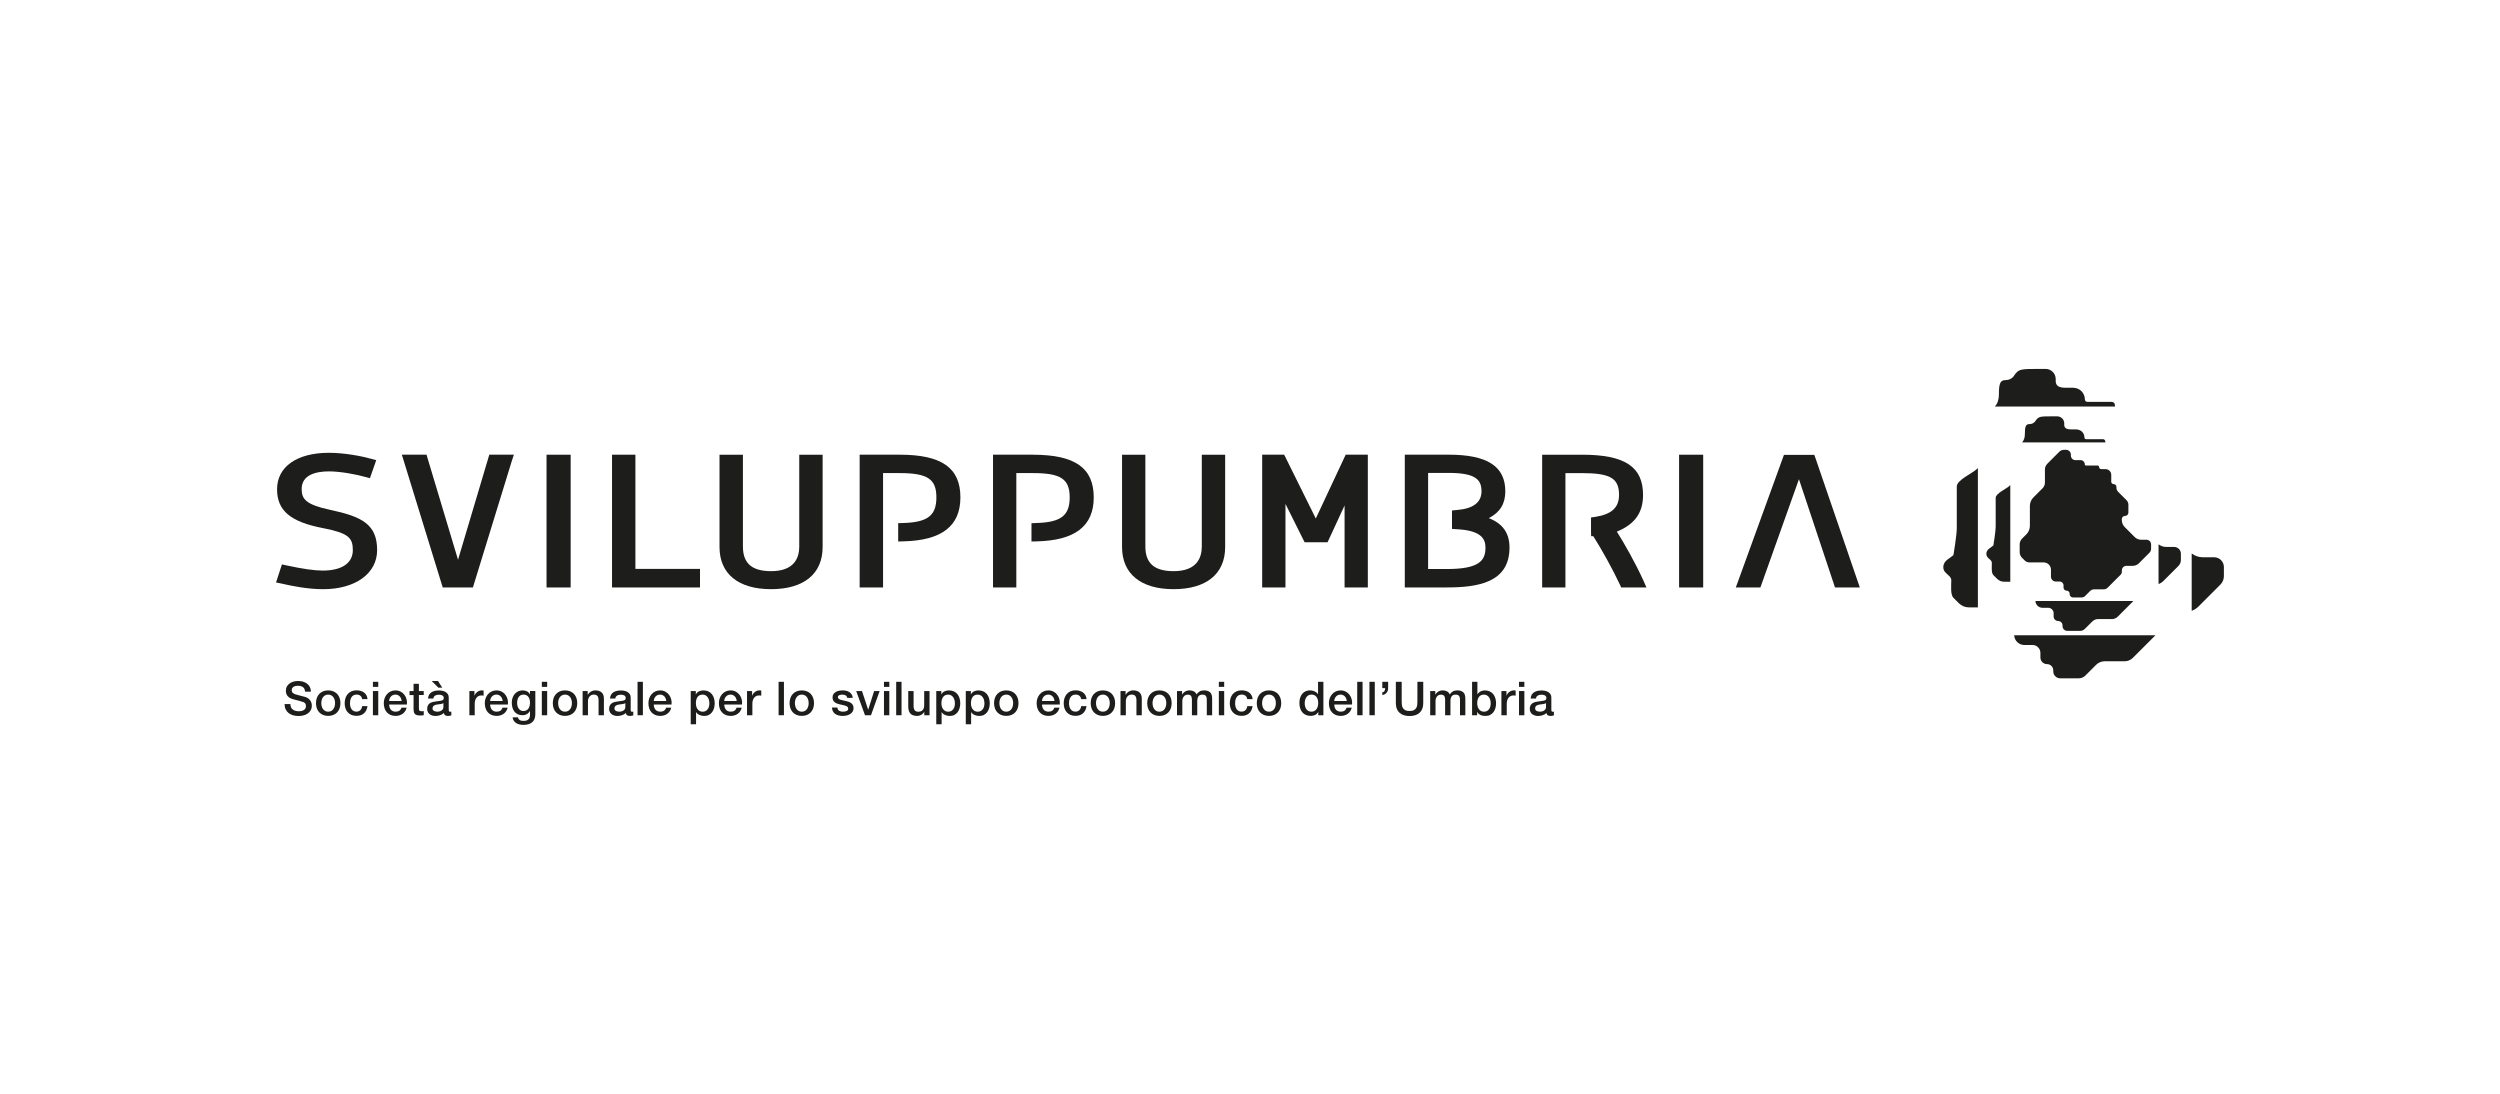 <?xml version="1.0" encoding="UTF-8"?> <svg xmlns="http://www.w3.org/2000/svg" id="Livello_1" data-name="Livello 1" viewBox="0 0 160 70"><defs><style> .cls-1 { fill: none; } .cls-2 { fill: #1d1d1b; } </style></defs><rect class="cls-1" width="160" height="70"></rect><g><path class="cls-2" d="m21.129,32.629c-1.551-.329-1.823-.691-1.823-1.33,0-.935.957-1.131,1.759-1.131.737,0,1.8.208,2.291.351l.32.085.403-1.154-.307-.083c-.636-.178-1.73-.388-2.724-.388-2.045,0-3.316.894-3.316,2.332,0,1.37.857,2.092,2.957,2.492,1.618.313,1.892.625,1.892,1.402,0,.833-.702,1.312-1.928,1.312-.529,0-1.3-.109-2.294-.327l-.316-.068-.377,1.156.328.066c.679.157,1.696.364,2.688.364,2.066,0,3.454-1.005,3.454-2.502,0-1.65-.971-2.145-3.01-2.576"></path><polygon class="cls-2" points="29.314 35.824 27.362 29.319 27.3 29.1 25.718 29.1 28.27 37.387 28.336 37.598 30.266 37.598 32.768 29.462 32.889 29.1 31.315 29.1 29.314 35.824"></polygon><polygon class="cls-2" points="40.666 29.1 39.17 29.1 39.17 37.598 44.8 37.598 44.8 36.409 40.666 36.409 40.666 29.1"></polygon><path class="cls-2" d="m51.153,34.975c0,.721-.312,1.579-1.803,1.579-1.23,0-1.803-.501-1.803-1.579v-5.874h-1.498v5.91c0,1.713,1.202,2.696,3.3,2.696s3.299-.982,3.299-2.696v-5.91h-1.496v5.874h.001Z"></path><path class="cls-2" d="m76.915,34.975c0,.721-.313,1.579-1.803,1.579-1.233,0-1.809-.501-1.809-1.579v-5.874h-1.492v5.91c0,1.713,1.203,2.696,3.301,2.696s3.298-.982,3.298-2.696v-5.91h-1.495s0,5.874,0,5.874Z"></path><polygon class="cls-2" points="84.211 33.185 82.272 29.27 82.185 29.1 80.779 29.1 80.779 37.598 82.27 37.598 82.27 32.249 83.495 34.705 84.964 34.705 86.053 32.35 86.053 37.598 87.541 37.598 87.541 29.1 86.124 29.1 84.211 33.185"></polygon><path class="cls-2" d="m92.582,36.418h-1.183v-6.152h1.316c1.75,0,2.101.45,2.101,1.177,0,.715-.535,1.119-1.596,1.199l-.292.029v1.18l.31.02c1.624.079,1.832.669,1.832,1.177,0,.846-.417,1.37-2.489,1.37m2.702-3.259c.719-.366,1.057-.92,1.057-1.717,0-1.598-1.153-2.343-3.626-2.343h-2.807v8.497h2.673c1.993,0,4.028-.303,4.028-2.549,0-.923-.423-1.533-1.324-1.887"></path><path class="cls-2" d="m103.477,34.025c1.157-.478,1.678-1.209,1.678-2.35,0-1.803-1.165-2.574-3.901-2.574h-2.556v8.497h1.49v-7.319h1.037c1.834,0,2.394.326,2.394,1.396,0,.804-.47,1.238-1.521,1.405l-.273.039v.92l.009.276h.134c.533.829,1.255,2.139,1.706,3.101l.081.181h1.617l-.17-.39c-.548-1.208-1.246-2.427-1.724-3.183"></path><polygon class="cls-2" points="116.188 29.314 116.116 29.111 114.173 29.111 111.177 37.364 111.091 37.598 112.665 37.598 115.133 30.669 117.44 37.598 119.028 37.598 116.188 29.314"></polygon><rect class="cls-2" x="107.462" y="29.101" width="1.542" height="8.497"></rect><rect class="cls-2" x="34.978" y="29.101" width="1.544" height="8.497"></rect><path class="cls-2" d="m66.112,29.1h-2.559v8.497h1.492v-7.319h1.066c1.779,0,2.349.377,2.349,1.553,0,1.164-.556,1.594-2.127,1.642l-.318.012v1.172l.337-.009c2.454-.059,3.647-.98,3.647-2.815,0-1.888-1.199-2.731-3.89-2.731"></path><path class="cls-2" d="m57.58,29.1h-2.562v8.497h1.498v-7.319h1.064c1.779,0,2.349.377,2.349,1.553,0,1.164-.556,1.594-2.124,1.642l-.321.01v1.172l.341-.009c2.45-.059,3.641-.98,3.641-2.815,0-1.888-1.199-2.731-3.886-2.731"></path><path class="cls-2" d="m135.12,30.818v-.427c0-.203-.165-.367-.367-.367h-.276c-.074,0-.134-.06-.134-.134,0-.053-.043-.096-.096-.096h-.744c-.043,0-.077-.035-.077-.077,0-.149-.121-.269-.269-.269h-.333c-.159,0-.288-.129-.288-.288v-.063c0-.17-.138-.309-.309-.309h-.129c-.115,0-.226.046-.307.128l-.765.766c-.097.097-.151.229-.151.366v.837c0,.137-.054.269-.152.366l-.586.586c-.144.144-.225.339-.225.542v1.276c0,.204-.081.398-.225.542l-.274.274c-.099.099-.154.231-.154.372v.488c0,.139.055.273.154.372l.164.164c.082.082.192.128.307.128h.911c.258,0,.467.21.467.467v.446c0,.172.139.312.312.312h.25c.134,0,.242.108.242.242v.14c0,.112.09.202.202.202.105,0,.19.085.19.19v.031c0,.117.096.212.213.212h.562c.078,0,.152-.031.207-.086l.327-.327c.069-.069.162-.107.26-.107h.611c.093,0,.183-.037.249-.102l.837-.837c.047-.047.074-.111.074-.177v-.096c0-.161.13-.291.291-.291h.4c.152,0,.298-.06.405-.168l.67-.67c.068-.068.106-.16.106-.257v-.28c0-.165-.134-.297-.297-.297h-.35c-.149,0-.29-.059-.395-.164l-.645-.645c-.12-.12-.187-.281-.187-.449v-.06c0-.113.091-.204.204-.204h.001c.12,0,.216-.097.216-.216v-.502c0-.109-.044-.214-.121-.291l-.534-.534c-.07-.07-.111-.166-.111-.265v-.055c0-.094-.077-.172-.172-.172-.09,0-.162-.073-.162-.162"></path><path class="cls-2" d="m131.665,26.645h-.188c-.943,0-.985,0-1.191.267,0,0-.101.231-.416.231-.228,0-.279.18-.279.643,0,.184-.047.395-.181.529h5.34c-.008-.021-.014-.043-.014-.067,0-.077-.062-.139-.139-.139h-1.081c-.062,0-.112-.051-.112-.112,0-.216-.153-.517-.561-.517h-.313c-.231,0-.419-.061-.419-.292v-.093c0-.249-.202-.449-.449-.449"></path><path class="cls-2" d="m127.723,31.866v1.854c0,.296-.147,1.187-.147,1.187-.143.143-.45.237-.45.54s.353.34.353.583-.046.634.097.777l.238.238c.119.119.28.185.447.185h.398v-6.185l-.032.032c-.208.21-.904.493-.904.788"></path><path class="cls-2" d="m139.145,35.004h-.509c-.178,0-.349-.062-.489-.168v2.544c.112-.041.216-.105.302-.19l.974-.974c.099-.099.154-.233.154-.373v-.406c0-.238-.193-.433-.433-.433"></path><path class="cls-2" d="m132.311,40.377h.816c.113,0,.221-.045.301-.124l.476-.476c.1-.1.236-.157.378-.157h.888c.136,0,.266-.054.362-.15l1.004-1.004h-6.269c.012.24.207.432.45.432h.364c.195,0,.351.157.351.351v.204c0,.162.131.292.292.292.153,0,.277.124.277.278v.045c0,.17.138.309.309.309"></path><path class="cls-2" d="m135.353,25.922c0-.112-.09-.202-.202-.202h-1.559c-.089,0-.161-.073-.161-.161,0-.312-.221-.745-.808-.745h-.453c-.334,0-.605-.089-.605-.423v-.134c0-.358-.29-.647-.647-.647h-.272c-1.359,0-1.42,0-1.717.385,0,0-.146.334-.599.334-.328,0-.401.259-.401.926,0,.265-.068.57-.26.762h7.702c-.012-.03-.02-.062-.02-.096"></path><path class="cls-2" d="m125.234,31.138v2.674c0,.426-.213,1.711-.213,1.711-.206.206-.649.342-.649.778s.51.491.51.839-.067.914.14,1.122l.343.343c.17.172.403.267.645.267h.575v-8.918l-.046.046c-.302.302-1.305.71-1.305,1.136"></path><path class="cls-2" d="m141.707,35.665h-.733c-.257,0-.503-.089-.706-.243v3.669c.162-.06.312-.151.435-.274l1.404-1.405c.143-.143.222-.336.222-.538v-.585c0-.344-.279-.624-.623-.624"></path><path class="cls-2" d="m129.554,41.279h.525c.28,0,.507.227.507.507v.294c0,.234.189.423.423.423.22,0,.4.178.4.4v.066c0,.245.199.444.446.444h1.178c.162,0,.319-.064.434-.18l.685-.685c.144-.144.341-.226.545-.226h1.28c.196,0,.383-.077.522-.215l1.449-1.449h-9.04c.016.345.299.622.649.622"></path><path class="cls-2" d="m18.586,45.062c0,.082.014.152.041.21s.067.105.117.142c.05.037.107.063.173.081s.136.025.212.025c.082,0,.152-.009.21-.029.058-.018.105-.044.14-.074s.062-.064.078-.104.024-.078.024-.119c0-.082-.018-.143-.055-.182s-.077-.067-.121-.082c-.076-.028-.165-.054-.265-.079-.101-.025-.226-.058-.373-.098-.092-.024-.168-.055-.229-.094s-.109-.083-.145-.13c-.036-.048-.061-.099-.076-.153s-.022-.108-.022-.165c0-.108.022-.202.068-.28.045-.078.105-.144.178-.196.074-.052.158-.091.252-.115.093-.025.189-.037.284-.037.112,0,.218.015.317.043.099.029.185.073.26.13s.135.129.178.214.066.183.066.295h-.374c-.01-.138-.058-.235-.14-.292-.084-.058-.191-.085-.321-.085-.044,0-.089.005-.135.014s-.088.024-.126.045c-.038.021-.069.05-.094.085-.025.036-.038.081-.038.135,0,.076.024.136.07.178.047.043.108.076.184.098.008.002.039.01.094.025s.116.031.184.05.135.036.199.052c.066.017.112.03.139.037.07.022.131.052.183.09s.096.082.13.13c.036.05.061.101.078.158.017.056.025.112.025.168,0,.12-.024.222-.074.307-.05.085-.114.154-.193.208-.079.054-.17.093-.273.119-.102.025-.206.037-.312.037-.122,0-.237-.015-.344-.045-.108-.03-.202-.076-.282-.138-.079-.062-.144-.142-.192-.238s-.073-.212-.075-.343h.374l-.002.003Z"></path><path class="cls-2" d="m21.004,45.548c.076,0,.142-.016.198-.048.056-.032.102-.074.138-.127.036-.052.062-.111.079-.175s.025-.131.025-.199c0-.066-.008-.131-.025-.198-.017-.066-.044-.124-.079-.175s-.082-.092-.138-.124c-.056-.032-.122-.048-.198-.048s-.142.016-.198.048c-.056.032-.102.074-.138.124-.036.051-.062.109-.079.175s-.025.132-.025.198c0,.068.008.135.025.199s.043.123.079.175c.036.052.082.094.138.127.056.032.122.048.198.048m0,.269c-.124,0-.234-.021-.33-.061-.097-.041-.18-.098-.246-.169-.067-.073-.117-.158-.153-.258-.036-.1-.052-.21-.052-.329,0-.117.017-.227.052-.327.036-.1.086-.185.153-.258.067-.071.149-.129.246-.169.097-.041.207-.061.33-.061s.234.021.332.061c.097.041.18.098.246.169.067.073.117.158.153.258.035.1.052.208.052.327,0,.12-.017.23-.052.329-.036.1-.086.185-.153.258-.067.071-.149.129-.246.169-.097.041-.207.061-.332.061"></path><path class="cls-2" d="m23.177,44.745c-.014-.096-.052-.168-.115-.218-.062-.05-.142-.074-.238-.074-.044,0-.091.007-.14.022-.051.015-.096.043-.138.084-.043.041-.077.098-.105.17s-.041.168-.041.287c0,.063.007.128.022.192s.039.121.071.17c.033.051.075.09.128.121.052.031.115.046.189.046.1,0,.182-.031.248-.093s.106-.149.121-.261h.342c-.032.202-.108.356-.229.463-.121.107-.282.16-.481.16-.122,0-.229-.021-.322-.061-.093-.04-.172-.097-.235-.168-.064-.071-.112-.155-.145-.253-.033-.098-.05-.204-.05-.318,0-.116.016-.225.048-.327.032-.101.079-.19.144-.265.063-.075.144-.134.238-.177.096-.043.206-.064.334-.064.09,0,.175.012.256.035s.153.058.216.104c.062.046.114.104.154.174s.063.153.071.249h-.342v.003Z"></path><path class="cls-2" d="m23.866,44.227h.342v1.55h-.342v-1.55Zm0-.591h.342v.324h-.342v-.324Z"></path><path class="cls-2" d="m25.703,44.864c-.003-.054-.015-.106-.035-.155-.018-.05-.045-.093-.078-.13-.033-.037-.073-.067-.12-.09s-.099-.035-.158-.035c-.06,0-.114.01-.164.031s-.091.051-.126.088c-.036.037-.063.081-.084.13-.021.051-.032.104-.035.162h.798Zm-.797.225c0,.06.008.119.025.174.017.056.043.105.076.147.033.041.076.075.129.1.052.025.114.037.185.037.1,0,.181-.022.241-.064.061-.043.106-.107.136-.193h.324c-.018.084-.048.159-.093.225-.044.066-.097.121-.159.166s-.131.079-.208.102-.158.035-.241.035c-.122,0-.23-.02-.324-.06-.093-.04-.174-.096-.238-.168-.066-.073-.114-.158-.147-.258-.033-.099-.05-.21-.05-.329,0-.111.017-.214.052-.313s.085-.185.15-.26c.064-.075.143-.135.235-.178.092-.044.196-.066.312-.066.122,0,.231.025.328.076.097.051.177.119.241.203.064.084.111.181.139.289.029.108.037.221.022.337h-1.139.005Z"></path><path class="cls-2" d="m26.21,44.227h.258v-.464h.342v.464h.309v.254h-.309v.827c0,.036.001.067.005.093.003.026.01.048.021.066.012.018.028.031.05.04s.052.013.09.013c.024,0,.048,0,.071-.001.024,0,.048-.005.073-.01v.264c-.038.005-.075.008-.111.013-.036.003-.073.006-.111.006-.09,0-.162-.008-.218-.025s-.098-.043-.129-.075-.052-.074-.063-.124c-.012-.05-.017-.107-.02-.17v-.914h-.258s0-.254,0-.254Z"></path><path class="cls-2" d="m28.38,45c-.052.033-.116.054-.192.061-.076.007-.152.017-.228.031-.036.006-.071.015-.105.025-.033.012-.063.026-.09.045-.026.02-.046.044-.061.075s-.023.069-.023.113c0,.038.012.07.033.096.022.026.048.046.079.062.031.015.064.025.102.031.037.006.07.009.1.009.038,0,.078-.005.123-.015.044-.01.085-.026.124-.051s.071-.054.097-.091c.026-.037.039-.082.039-.136v-.254h0Zm-.348-1.417l.273.428h-.249l-.426-.428h.402Zm.689,1.849c0,.041.006.073.016.09.012.018.032.028.064.028h.036c.014,0,.03-.002.048-.006v.237c-.012.003-.028.008-.046.014-.018.005-.038.009-.059.014-.021.003-.04.007-.06.009s-.037.003-.051.003c-.07,0-.128-.014-.174-.041s-.076-.077-.09-.147c-.068.066-.152.114-.251.144s-.195.045-.286.045c-.07,0-.137-.009-.2-.029-.063-.018-.12-.047-.169-.084s-.088-.084-.116-.14-.044-.123-.044-.199c0-.096.017-.174.052-.234.036-.06.081-.107.138-.14.056-.033.121-.059.192-.074.07-.015.142-.026.214-.035.061-.012.121-.021.177-.025.056-.005.105-.014.149-.025.043-.012.077-.03.102-.055s.038-.062.038-.112c0-.044-.01-.079-.032-.108-.021-.028-.047-.05-.078-.064s-.066-.025-.104-.03-.074-.007-.108-.007c-.096,0-.175.02-.237.06s-.097.101-.105.185h-.342c.006-.1.03-.183.071-.249s.096-.119.16-.159c.066-.04.138-.068.22-.084.082-.016.166-.024.252-.024.076,0,.151.008.225.024s.14.041.199.078c.059.036.106.082.143.139.036.056.054.127.054.208v.797-.003Z"></path><path class="cls-2" d="m30.043,44.227h.321v.299h.006c.01-.041.03-.083.059-.123.029-.04.063-.076.105-.109.04-.033.086-.059.136-.079.05-.02.101-.03.153-.03.04,0,.067,0,.082.003s.03.003.046.006v.329c-.024-.003-.048-.007-.074-.01s-.05-.005-.074-.005c-.058,0-.112.012-.164.035-.051.023-.096.056-.134.102-.038.045-.068.1-.09.166s-.033.142-.033.228v.737h-.342v-1.55h.002Z"></path><path class="cls-2" d="m32.168,44.864c-.003-.054-.015-.106-.035-.155-.018-.05-.045-.093-.078-.13-.033-.037-.073-.067-.12-.09s-.099-.035-.158-.035c-.06,0-.114.01-.164.031s-.091.051-.126.088c-.036.037-.063.081-.084.13-.021.051-.032.104-.035.162h.798Zm-.797.225c0,.06.008.119.025.174.017.056.043.105.076.147.033.041.076.075.129.1.052.025.114.037.185.037.1,0,.181-.022.241-.064.061-.043.106-.107.136-.193h.324c-.018.084-.048.159-.093.225-.044.066-.097.121-.159.166s-.131.079-.208.102-.158.035-.241.035c-.122,0-.23-.02-.324-.06-.094-.04-.174-.096-.238-.168-.066-.073-.114-.158-.147-.258-.033-.099-.05-.21-.05-.329,0-.111.017-.214.052-.313s.085-.185.15-.26c.064-.075.143-.135.235-.178.092-.044.196-.066.312-.066.122,0,.231.025.328.076.097.051.177.119.241.203.064.084.111.181.139.289.029.108.037.221.022.337h-1.139.005Z"></path><path class="cls-2" d="m33.505,45.506c.076,0,.14-.016.193-.047.053-.031.096-.071.129-.123s.056-.109.071-.174.022-.13.022-.196-.008-.13-.024-.192-.04-.117-.074-.165c-.033-.048-.076-.086-.129-.114-.053-.028-.116-.041-.19-.041-.076,0-.139.016-.192.048-.052.032-.094.074-.126.124-.032.051-.055.109-.069.174s-.021.129-.021.193.008.127.024.188c.016.061.04.115.074.164s.075.086.127.117c.051.03.112.045.184.045m.758.189c0,.234-.066.408-.196.523-.131.115-.319.173-.565.173-.078,0-.157-.008-.235-.024-.078-.016-.151-.043-.216-.081-.064-.038-.12-.088-.164-.15s-.07-.138-.078-.228h.342c.01.048.026.086.051.117.024.03.053.053.085.07.033.017.069.028.109.033.04.005.082.007.126.007.138,0,.238-.035.303-.101.064-.068.096-.166.096-.294v-.237h-.006c-.048.086-.114.153-.197.2-.083.048-.173.071-.268.071-.123,0-.229-.022-.317-.064-.086-.043-.159-.102-.215-.177-.058-.075-.099-.161-.124-.259-.026-.098-.039-.203-.039-.314,0-.104.016-.203.048-.297.032-.093.078-.176.138-.248s.134-.127.22-.169c.086-.041.185-.063.295-.063.098,0,.188.021.269.061.082.041.145.106.189.193h.006v-.213h.342v1.469h.002Z"></path><path class="cls-2" d="m34.677,44.227h.342v1.55h-.342v-1.55Zm0-.591h.342v.324h-.342v-.324Z"></path><path class="cls-2" d="m36.161,45.548c.076,0,.142-.016.198-.048s.102-.074.138-.127c.036-.052.062-.111.079-.175s.025-.131.025-.199c0-.066-.008-.131-.025-.198-.017-.066-.044-.124-.079-.175-.036-.051-.082-.092-.138-.124s-.122-.048-.198-.048-.142.016-.198.048-.102.074-.138.124c-.036.051-.062.109-.079.175s-.025.132-.025.198c0,.068.008.135.025.199s.043.123.079.175c.036.052.082.094.138.127s.122.048.198.048m0,.269c-.124,0-.234-.021-.33-.061-.097-.041-.18-.098-.246-.169-.067-.073-.117-.158-.153-.258-.036-.1-.052-.21-.052-.329,0-.117.017-.227.052-.327.036-.1.086-.185.153-.258.067-.071.149-.129.246-.169.097-.041.207-.061.33-.061s.234.021.332.061c.097.041.18.098.246.169.067.073.117.158.153.258.035.1.052.208.052.327,0,.12-.017.23-.052.329-.036.1-.086.185-.153.258-.067.071-.149.129-.246.169-.097.041-.207.061-.332.061"></path><path class="cls-2" d="m37.288,44.227h.324v.228l.006.006c.052-.086.12-.153.204-.203.084-.048.177-.074.279-.074.17,0,.304.044.402.131s.147.22.147.396v1.064h-.342v-.974c-.003-.122-.03-.21-.078-.265s-.123-.082-.225-.082c-.058,0-.109.01-.155.031-.046.021-.085.051-.117.088s-.058.081-.075.13c-.018.051-.028.102-.028.159v.914h-.342v-1.55h.001Z"></path><path class="cls-2" d="m40.024,45c-.052.033-.116.054-.192.061-.076.007-.152.017-.228.031-.036.006-.071.015-.105.025-.033.012-.063.026-.09.045-.026.02-.046.044-.061.075s-.023.069-.023.113c0,.038.012.07.033.096.022.026.048.046.079.062.031.015.064.025.102.031.037.006.07.009.1.009.038,0,.078-.005.123-.015.044-.01.085-.026.124-.051s.071-.054.097-.091c.026-.037.039-.082.039-.136v-.254h0Zm.342.432c0,.041.006.073.016.09.012.018.032.028.064.028h.036c.014,0,.03-.002.048-.006v.237c-.012.003-.028.008-.046.014-.018.005-.038.009-.059.014-.021.003-.04.007-.06.009s-.037.003-.051.003c-.07,0-.128-.014-.174-.041s-.076-.077-.09-.147c-.068.066-.152.114-.251.144s-.195.045-.286.045c-.07,0-.137-.009-.2-.029-.063-.018-.12-.047-.169-.084s-.088-.084-.116-.14-.044-.123-.044-.199c0-.096.017-.174.052-.234.036-.06.081-.107.138-.14.056-.033.121-.059.192-.074.07-.015.142-.026.214-.035.062-.012.121-.021.177-.025.056-.005.105-.014.149-.025.043-.012.077-.03.102-.055s.037-.062.037-.112c0-.044-.01-.079-.031-.108-.021-.028-.047-.05-.078-.064s-.066-.025-.104-.03-.074-.007-.108-.007c-.096,0-.175.02-.237.06s-.097.101-.105.185h-.342c.006-.1.03-.183.071-.249s.096-.119.16-.159c.066-.04.138-.068.22-.084.082-.016.166-.024.252-.024.076,0,.151.008.225.024s.14.041.199.078c.059.036.106.082.143.139.036.056.054.127.054.208v.797-.003Z"></path><rect class="cls-2" x="40.803" y="43.636" width=".342" height="2.139"></rect><path class="cls-2" d="m42.64,44.864c-.003-.054-.015-.106-.035-.155-.018-.05-.045-.093-.078-.13-.033-.037-.073-.067-.12-.09s-.099-.035-.158-.035c-.06,0-.114.01-.164.031s-.091.051-.126.088c-.036.037-.063.081-.084.13-.021.051-.032.104-.035.162h.798Zm-.797.225c0,.06.008.119.025.174.017.056.043.105.076.147.033.041.076.075.129.1.052.025.114.037.185.037.1,0,.181-.022.241-.064.061-.043.106-.107.136-.193h.324c-.018.084-.048.159-.093.225-.044.066-.097.121-.159.166s-.131.079-.208.102-.158.035-.241.035c-.122,0-.23-.02-.324-.06-.093-.04-.174-.096-.238-.168-.066-.073-.114-.158-.147-.258-.033-.099-.05-.21-.05-.329,0-.111.017-.214.052-.313s.085-.185.15-.26c.064-.075.143-.135.235-.178.092-.044.196-.066.312-.066.122,0,.231.025.328.076.097.051.177.119.241.203.064.084.111.181.139.289.029.108.037.221.022.337h-1.139.005Z"></path><path class="cls-2" d="m45.398,45.003c0-.07-.009-.138-.026-.204-.018-.066-.045-.124-.081-.175s-.081-.092-.135-.123c-.054-.031-.115-.046-.185-.046-.144,0-.252.05-.325.15s-.109.233-.109.398c0,.078.009.151.029.218.018.067.047.124.085.173s.083.086.136.114.114.041.184.041c.078,0,.144-.016.198-.048s.098-.074.134-.124c.035-.051.06-.108.075-.174.015-.064.022-.131.022-.199m-1.193-.776h.324v.21h.006c.048-.09.115-.154.2-.193.086-.039.178-.059.279-.059.122,0,.228.022.319.064s.166.102.226.177.105.162.135.263.045.207.045.321c0,.104-.014.205-.04.303s-.068.184-.123.259-.124.135-.208.18-.183.067-.297.067c-.05,0-.1-.005-.15-.013-.05-.009-.098-.024-.144-.044s-.089-.045-.128-.076-.071-.067-.097-.109h-.006v.773h-.342v-2.122h.002Z"></path><path class="cls-2" d="m47.15,44.864c-.003-.054-.015-.106-.035-.155-.018-.05-.045-.093-.078-.13-.033-.037-.073-.067-.12-.09s-.099-.035-.158-.035c-.06,0-.114.01-.164.031s-.091.051-.126.088c-.036.037-.063.081-.084.13-.021.051-.032.104-.035.162h.798Zm-.797.225c0,.06.008.119.025.174.017.056.043.105.076.147.033.041.076.075.129.1.052.025.114.037.185.037.1,0,.181-.022.241-.064.061-.043.106-.107.136-.193h.324c-.018.084-.048.159-.093.225-.044.066-.097.121-.159.166s-.131.079-.208.102-.158.035-.241.035c-.122,0-.23-.02-.324-.06-.093-.04-.174-.096-.238-.168-.066-.073-.114-.158-.147-.258-.033-.099-.05-.21-.05-.329,0-.111.017-.214.052-.313s.085-.185.15-.26c.064-.075.143-.135.235-.178.092-.044.196-.066.312-.066.122,0,.231.025.328.076.097.051.177.119.241.203.064.084.111.181.139.289.029.108.037.221.022.337h-1.139.005Z"></path><path class="cls-2" d="m47.813,44.227h.321v.299h.006c.01-.041.03-.083.059-.123.029-.04.063-.076.105-.109.04-.033.086-.059.136-.079.05-.02.101-.03.153-.03.04,0,.067,0,.082.003.015.002.03.003.046.006v.329c-.024-.003-.048-.007-.074-.01s-.05-.005-.074-.005c-.058,0-.112.012-.164.035-.051.023-.096.056-.134.102-.038.045-.068.1-.09.166s-.033.142-.033.228v.737h-.342v-1.55h.002Z"></path><rect class="cls-2" x="49.83" y="43.636" width=".342" height="2.139"></rect><path class="cls-2" d="m51.314,45.548c.076,0,.142-.016.198-.048s.102-.074.138-.127c.036-.052.062-.111.079-.175s.025-.131.025-.199c0-.066-.008-.131-.025-.198-.017-.066-.044-.124-.079-.175-.036-.051-.082-.092-.138-.124s-.122-.048-.198-.048-.142.016-.198.048-.102.074-.138.124c-.036.051-.062.109-.079.175s-.025.132-.025.198c0,.068.008.135.025.199s.044.123.079.175c.036.052.082.094.138.127s.122.048.198.048m0,.269c-.124,0-.234-.021-.33-.061-.097-.041-.18-.098-.246-.169-.067-.073-.117-.158-.153-.258-.036-.1-.052-.21-.052-.329,0-.117.017-.227.052-.327s.086-.185.153-.258c.067-.071.149-.129.246-.169.097-.041.207-.061.33-.061s.234.021.332.061.18.098.246.169c.067.073.117.158.153.258.035.1.052.208.052.327,0,.12-.017.23-.052.329-.036.1-.086.185-.153.258-.067.071-.149.129-.246.169s-.207.061-.332.061"></path><path class="cls-2" d="m53.591,45.278c.01.1.048.17.114.21.066.04.145.06.237.06.032,0,.068-.002.109-.008.041-.005.079-.014.115-.028.036-.014.066-.035.089-.061.023-.026.033-.062.031-.106s-.018-.081-.048-.108c-.03-.028-.068-.051-.115-.067-.047-.017-.1-.032-.16-.044s-.121-.025-.183-.039c-.064-.014-.126-.031-.184-.051s-.112-.047-.159-.081-.084-.077-.113-.13c-.028-.053-.041-.119-.041-.196,0-.084.021-.154.062-.211.041-.058.093-.102.155-.138.063-.036.132-.06.21-.074.077-.014.15-.021.22-.021.079,0,.157.008.229.025s.138.045.198.083c.059.038.108.088.147.149.039.061.063.135.074.22h-.357c-.016-.082-.053-.137-.113-.165s-.127-.041-.203-.041c-.024,0-.052.002-.085.006-.033.005-.064.012-.093.022-.029.012-.054.028-.074.048s-.03.048-.03.082c0,.041.015.076.044.102.029.026.067.047.114.064s.101.032.16.044c.06.012.122.025.185.039.062.014.123.031.183.051.06.021.114.047.16.081.047.035.085.077.114.129.029.052.044.116.044.192,0,.092-.021.169-.063.234-.043.063-.097.116-.164.155-.067.04-.142.069-.223.088-.082.017-.164.026-.243.026-.098,0-.189-.012-.272-.032-.083-.022-.154-.055-.215-.101-.061-.045-.109-.101-.144-.168s-.053-.146-.055-.238h.342v-.002Z"></path><polygon class="cls-2" points="54.796 44.227 55.168 44.227 55.56 45.416 55.566 45.416 55.944 44.227 56.297 44.227 55.743 45.776 55.36 45.776 54.796 44.227"></polygon><path class="cls-2" d="m56.574,44.227h.342v1.55h-.342v-1.55Zm0-.591h.342v.324h-.342v-.324Z"></path><rect class="cls-2" x="57.356" y="43.636" width=".342" height="2.139"></rect><path class="cls-2" d="m59.489,45.776h-.336v-.215h-.006c-.041.078-.105.14-.188.188-.083.047-.167.07-.253.07-.204,0-.351-.051-.442-.151-.091-.101-.136-.253-.136-.457v-.983h.342v.95c0,.136.026.231.078.288.052.056.126.084.219.084.071,0,.131-.012.18-.033s.088-.051.117-.089c.03-.037.051-.082.064-.134.013-.052.02-.108.02-.168v-.899h.342v1.55h-.001Z"></path><path class="cls-2" d="m61.112,45.003c0-.07-.009-.138-.026-.204-.018-.066-.045-.124-.081-.175s-.081-.092-.135-.123c-.054-.031-.116-.046-.185-.046-.144,0-.252.05-.325.15s-.109.233-.109.398c0,.078.009.151.029.218.018.067.047.124.085.173s.083.086.136.114.114.041.184.041c.078,0,.144-.016.198-.048s.099-.074.134-.124c.035-.051.06-.108.075-.174.015-.064.022-.131.022-.199m-1.193-.776h.324v.21h.006c.048-.09.115-.154.2-.193.086-.039.178-.059.279-.059.122,0,.228.022.319.064s.166.102.227.177c.06.075.105.162.135.263s.045.207.045.321c0,.104-.014.205-.04.303s-.068.184-.123.259-.124.135-.208.18-.183.067-.297.067c-.05,0-.1-.005-.15-.013-.05-.009-.098-.024-.144-.044s-.089-.045-.128-.076-.071-.067-.097-.109h-.006v.773h-.342v-2.122h.001Z"></path><path class="cls-2" d="m63.002,45.003c0-.07-.009-.138-.026-.204-.018-.066-.045-.124-.081-.175s-.081-.092-.135-.123c-.054-.031-.116-.046-.185-.046-.144,0-.252.05-.325.15-.073.1-.109.233-.109.398,0,.078.009.151.029.218.018.067.047.124.085.173s.083.086.136.114.114.041.184.041c.078,0,.144-.016.198-.048s.098-.074.134-.124c.035-.051.06-.108.075-.174.015-.064.022-.131.022-.199m-1.193-.776h.324v.21h.006c.048-.09.115-.154.2-.193.086-.039.178-.059.279-.059.122,0,.228.022.319.064s.166.102.226.177.105.162.135.263c.03.1.045.207.045.321,0,.104-.014.205-.04.303s-.068.184-.123.259c-.055.075-.124.135-.208.18s-.183.067-.297.067c-.05,0-.1-.005-.15-.013-.05-.009-.098-.024-.144-.044s-.089-.045-.128-.076-.071-.067-.097-.109h-.006v.773h-.342v-2.122h.002Z"></path><path class="cls-2" d="m64.401,45.548c.076,0,.142-.016.198-.048.056-.032.102-.074.138-.127.036-.052.062-.111.079-.175s.025-.131.025-.199c0-.066-.008-.131-.025-.198-.017-.066-.044-.124-.079-.175s-.082-.092-.138-.124-.122-.048-.198-.048-.142.016-.198.048c-.056.032-.102.074-.138.124-.036.051-.062.109-.079.175s-.025.132-.025.198c0,.068.008.135.025.199s.044.123.079.175c.036.052.082.094.138.127s.122.048.198.048m0,.269c-.124,0-.234-.021-.33-.061-.097-.041-.18-.098-.246-.169-.067-.073-.117-.158-.153-.258-.036-.1-.052-.21-.052-.329,0-.117.017-.227.052-.327s.086-.185.153-.258c.067-.071.149-.129.246-.169.097-.041.207-.061.33-.061s.234.021.332.061.18.098.246.169c.067.073.117.158.153.258.035.1.052.208.052.327,0,.12-.017.23-.052.329-.036.1-.086.185-.153.258-.067.071-.149.129-.246.169s-.207.061-.332.061"></path><path class="cls-2" d="m67.486,44.864c-.003-.054-.015-.106-.035-.155-.018-.05-.045-.093-.078-.13-.033-.037-.073-.067-.12-.09-.047-.023-.099-.035-.157-.035-.06,0-.114.01-.164.031s-.091.051-.126.088c-.036.037-.063.081-.084.13-.021.051-.032.104-.035.162h.797,0Zm-.797.225c0,.06.008.119.025.174.017.056.043.105.076.147.033.041.076.075.129.1.052.025.114.037.185.037.1,0,.181-.022.241-.064.061-.043.106-.107.136-.193h.324c-.018.084-.048.159-.093.225-.044.066-.097.121-.159.166s-.131.079-.208.102-.158.035-.241.035c-.122,0-.23-.02-.324-.06s-.174-.096-.238-.168c-.066-.073-.114-.158-.147-.258-.033-.099-.05-.21-.05-.329,0-.111.017-.214.052-.313s.085-.185.15-.26c.064-.075.143-.135.235-.178.091-.044.196-.066.312-.066.122,0,.231.025.328.076.097.051.177.119.241.203.064.084.111.181.139.289.029.108.037.221.022.337h-1.139.005Z"></path><path class="cls-2" d="m69.194,44.745c-.014-.096-.052-.168-.115-.218s-.143-.074-.238-.074c-.044,0-.091.007-.14.022-.051.015-.096.043-.138.084s-.077.098-.105.17-.041.168-.041.287c0,.063.007.128.023.192.015.063.039.121.071.17.033.051.076.09.128.121s.115.046.189.046c.1,0,.182-.031.248-.093s.106-.149.121-.261h.342c-.032.202-.108.356-.229.463-.121.107-.282.16-.481.16-.122,0-.229-.021-.322-.061s-.172-.097-.235-.168c-.064-.071-.113-.155-.145-.253-.033-.098-.05-.204-.05-.318,0-.116.016-.225.048-.327.032-.101.079-.19.144-.265.063-.075.144-.134.238-.177.096-.043.206-.064.334-.064.09,0,.175.012.256.035s.153.058.216.104c.062.046.114.104.154.174s.063.153.071.249h-.342v.003Z"></path><path class="cls-2" d="m70.585,45.548c.076,0,.142-.016.198-.048.056-.032.102-.074.138-.127.036-.052.062-.111.079-.175s.025-.131.025-.199c0-.066-.008-.131-.025-.198-.017-.066-.044-.124-.079-.175s-.082-.092-.138-.124-.122-.048-.198-.048-.142.016-.198.048c-.056.032-.102.074-.138.124-.036.051-.062.109-.079.175s-.025.132-.025.198c0,.068.008.135.025.199s.044.123.079.175c.036.052.082.094.138.127s.122.048.198.048m0,.269c-.124,0-.234-.021-.33-.061-.097-.041-.18-.098-.246-.169-.067-.073-.117-.158-.153-.258-.036-.1-.052-.21-.052-.329,0-.117.017-.227.052-.327s.086-.185.153-.258c.067-.071.149-.129.246-.169.097-.041.207-.061.33-.061s.234.021.332.061.18.098.246.169c.067.073.117.158.153.258.035.1.052.208.052.327,0,.12-.017.23-.052.329-.036.1-.086.185-.153.258-.067.071-.149.129-.246.169s-.207.061-.332.061"></path><path class="cls-2" d="m71.712,44.227h.324v.228l.006.006c.052-.086.12-.153.204-.203.084-.048.177-.074.279-.074.17,0,.304.044.402.131s.147.22.147.396v1.064h-.342v-.974c-.003-.122-.03-.21-.078-.265s-.123-.082-.225-.082c-.058,0-.109.01-.155.031s-.085.051-.117.088-.058.081-.075.13c-.018.051-.028.102-.028.159v.914h-.342v-1.55h.001Z"></path><path class="cls-2" d="m74.203,45.548c.076,0,.142-.016.198-.048.056-.032.102-.074.138-.127.036-.052.062-.111.079-.175s.025-.131.025-.199c0-.066-.008-.131-.025-.198-.017-.066-.044-.124-.079-.175s-.082-.092-.138-.124-.122-.048-.198-.048-.142.016-.198.048c-.056.032-.102.074-.138.124-.036.051-.062.109-.079.175s-.025.132-.025.198c0,.068.008.135.025.199s.043.123.079.175c.036.052.082.094.138.127s.122.048.198.048m0,.269c-.124,0-.234-.021-.33-.061-.097-.041-.18-.098-.246-.169-.067-.073-.117-.158-.153-.258-.035-.1-.052-.21-.052-.329,0-.117.017-.227.052-.327.036-.1.086-.185.153-.258.067-.071.149-.129.246-.169.097-.041.207-.061.33-.061s.234.021.332.061.18.098.246.169c.067.073.117.158.153.258.035.1.052.208.052.327,0,.12-.017.23-.052.329-.036.1-.086.185-.153.258-.067.071-.149.129-.246.169s-.207.061-.332.061"></path><path class="cls-2" d="m75.329,44.227h.324v.216h.009c.026-.038.054-.073.084-.105s.063-.059.1-.081.079-.039.128-.053c.048-.013.102-.02.165-.02.093,0,.181.021.263.063.081.041.138.107.173.195.058-.081.126-.143.2-.189.076-.046.172-.069.284-.069.164,0,.291.04.382.12s.136.214.136.402v1.07h-.342v-.905c0-.062-.002-.119-.006-.169-.005-.051-.016-.094-.035-.131-.02-.037-.047-.066-.085-.085-.038-.02-.09-.03-.155-.03-.115,0-.199.036-.251.108-.052.073-.078.174-.078.306v.909h-.342v-.995c0-.108-.02-.189-.059-.244-.039-.055-.111-.082-.214-.082-.044,0-.086.009-.128.026-.041.018-.077.044-.108.078-.031.033-.056.076-.075.126s-.029.107-.029.17v.92h-.342v-1.552Z"></path><path class="cls-2" d="m78.006,44.227h.342v1.55h-.342v-1.55Zm0-.591h.342v.324h-.342v-.324Z"></path><path class="cls-2" d="m79.824,44.745c-.014-.096-.052-.168-.115-.218-.062-.05-.142-.074-.238-.074-.044,0-.091.007-.14.022-.051.015-.096.043-.138.084-.043.041-.077.098-.105.17s-.041.168-.041.287c0,.063.007.128.022.192s.039.121.071.17c.033.051.075.09.128.121.052.031.115.046.189.046.1,0,.182-.031.248-.093.064-.062.106-.149.121-.261h.342c-.032.202-.108.356-.229.463-.121.107-.281.16-.481.16-.122,0-.229-.021-.322-.061s-.172-.097-.235-.168c-.064-.071-.112-.155-.145-.253-.033-.098-.05-.204-.05-.318,0-.116.016-.225.048-.327.032-.101.079-.19.144-.265.063-.075.144-.134.238-.177.096-.043.206-.064.334-.064.09,0,.175.012.256.035s.153.058.216.104c.062.046.114.104.154.174s.063.153.071.249h-.342v.003Z"></path><path class="cls-2" d="m81.215,45.548c.076,0,.142-.016.198-.048.056-.032.102-.074.138-.127.036-.052.062-.111.079-.175s.025-.131.025-.199c0-.066-.008-.131-.025-.198-.017-.066-.044-.124-.079-.175s-.082-.092-.138-.124-.122-.048-.198-.048-.142.016-.198.048c-.056.032-.102.074-.138.124-.036.051-.062.109-.079.175s-.025.132-.025.198c0,.068.008.135.025.199s.044.123.079.175c.036.052.082.094.138.127s.122.048.198.048m0,.269c-.124,0-.234-.021-.33-.061-.097-.041-.18-.098-.246-.169-.067-.073-.117-.158-.153-.258-.036-.1-.052-.21-.052-.329,0-.117.017-.227.052-.327s.086-.185.153-.258c.067-.071.149-.129.246-.169.097-.041.207-.061.33-.061s.234.021.332.061.18.098.246.169c.067.073.117.158.153.258.035.1.052.208.052.327,0,.12-.017.23-.052.329-.036.1-.086.185-.153.258-.067.071-.149.129-.246.169s-.207.061-.332.061"></path><path class="cls-2" d="m83.502,45.018c0,.066.008.13.025.195.017.063.043.121.078.17.035.051.079.09.134.12s.117.045.192.045c.076,0,.142-.016.196-.048.055-.032.1-.074.135-.127.036-.052.061-.111.078-.175s.025-.131.025-.199c0-.172-.039-.305-.115-.402-.077-.096-.182-.144-.313-.144-.081,0-.147.016-.203.05-.055.033-.1.076-.135.129-.035.053-.06.113-.075.18s-.022.136-.022.205m1.193.758h-.324v-.21h-.006c-.046.09-.113.154-.2.193-.088.039-.181.059-.279.059-.122,0-.228-.022-.319-.064s-.166-.101-.226-.175-.105-.161-.135-.263c-.03-.101-.045-.21-.045-.325,0-.139.018-.26.058-.363.038-.101.088-.185.151-.252.063-.066.135-.114.215-.145s.164-.046.248-.046c.048,0,.097.005.147.013.05.009.098.024.144.044s.089.046.128.076c.039.031.071.067.097.109h.006v-.791h.342v2.139h-.002Z"></path><path class="cls-2" d="m86.191,44.864c-.003-.054-.015-.106-.035-.155-.018-.05-.045-.093-.078-.13-.033-.037-.073-.067-.12-.09-.047-.023-.099-.035-.158-.035-.06,0-.114.01-.164.031s-.091.051-.126.088c-.036.037-.063.081-.084.13-.021.051-.032.104-.035.162h.798Zm-.797.225c0,.06.008.119.025.174.017.056.043.105.076.147.033.041.077.075.129.1.052.025.114.037.185.037.1,0,.181-.022.241-.064.061-.043.106-.107.136-.193h.324c-.018.084-.048.159-.093.225-.044.066-.097.121-.159.166s-.131.079-.208.102-.158.035-.241.035c-.122,0-.23-.02-.324-.06-.094-.04-.174-.096-.238-.168-.066-.073-.114-.158-.147-.258-.033-.099-.05-.21-.05-.329,0-.111.017-.214.052-.313s.085-.185.15-.26c.064-.075.143-.135.235-.178s.196-.066.312-.066c.122,0,.231.025.328.076.097.051.177.119.241.203.064.084.111.181.139.289.029.108.037.221.022.337h-1.139.005Z"></path><rect class="cls-2" x="86.862" y="43.636" width=".342" height="2.139"></rect><rect class="cls-2" x="87.644" y="43.636" width=".342" height="2.139"></rect><path class="cls-2" d="m88.468,44.307c.073-.01.12-.04.145-.091s.037-.109.037-.175h-.183v-.404h.374v.404c0,.116-.033.214-.1.295s-.159.129-.274.145v-.174h.001Z"></path><path class="cls-2" d="m89.334,43.636h.374v1.247c0,.071.003.145.01.219.007.074.026.14.06.199s.083.107.15.145.161.058.283.058.216-.02.283-.058.117-.086.15-.145c.033-.059.053-.126.06-.199.007-.074.01-.147.01-.219v-1.247h.374v1.369c0,.138-.021.258-.063.36-.041.101-.101.187-.178.256s-.169.121-.277.154c-.108.033-.228.051-.36.051s-.252-.017-.359-.051c-.108-.033-.2-.085-.277-.154-.077-.069-.136-.154-.178-.256-.041-.102-.062-.222-.062-.36v-1.369h.002Z"></path><path class="cls-2" d="m91.534,44.227h.324v.216h.009c.026-.038.054-.073.084-.105s.063-.059.1-.081.079-.039.128-.053c.048-.013.102-.02.165-.02.094,0,.182.021.263.063.081.041.138.107.173.195.058-.081.126-.143.2-.189.076-.046.172-.069.284-.069.164,0,.291.04.382.12s.136.214.136.402v1.07h-.342v-.905c0-.062-.002-.119-.006-.169-.005-.051-.016-.094-.035-.131-.02-.037-.047-.066-.085-.085-.038-.02-.09-.03-.155-.03-.116,0-.199.036-.252.108-.052.073-.078.174-.078.306v.909h-.342v-.995c0-.108-.02-.189-.059-.244-.039-.055-.111-.082-.214-.082-.044,0-.086.009-.128.026-.041.018-.077.044-.108.078-.031.033-.056.076-.075.126s-.029.107-.029.17v.92h-.342v-1.55l.002-.002Z"></path><path class="cls-2" d="m95.403,45.003c0-.07-.009-.138-.026-.204-.018-.066-.045-.124-.081-.175s-.081-.092-.135-.123c-.054-.031-.116-.046-.185-.046-.144,0-.252.05-.325.15-.073.1-.109.233-.109.398,0,.078.009.151.029.218.018.067.047.124.085.173s.083.086.136.114.114.041.184.041c.078,0,.144-.016.198-.048s.099-.074.134-.124c.035-.051.06-.108.075-.174.015-.064.022-.131.022-.199m-1.193-1.367h.342v.791h.006c.024-.038.053-.071.086-.102.035-.03.071-.055.113-.076s.084-.037.129-.048c.045-.01.09-.016.134-.016.122,0,.228.022.319.064s.166.101.227.177c.06.075.105.162.135.263.03.1.045.206.045.32,0,.104-.014.205-.04.303s-.068.184-.123.259c-.055.075-.124.135-.208.18s-.183.067-.297.067c-.052,0-.105-.003-.158-.01s-.104-.021-.151-.04c-.048-.021-.091-.046-.13-.078s-.071-.074-.098-.127h-.006v.213h-.324v-2.139h0Z"></path><path class="cls-2" d="m96.093,44.227h.321v.299h.006c.01-.041.03-.083.059-.123s.063-.076.105-.109c.04-.033.086-.059.136-.079.051-.02.101-.03.153-.03.04,0,.067,0,.082.003.015.002.03.003.046.006v.329c-.024-.003-.048-.007-.074-.01s-.05-.005-.074-.005c-.058,0-.112.012-.164.035-.051.023-.096.056-.134.102-.038.045-.068.1-.09.166-.022.066-.033.142-.033.228v.737h-.342v-1.55h.002Z"></path><path class="cls-2" d="m97.217,44.227h.342v1.55h-.342v-1.55Zm0-.591h.342v.324h-.342v-.324Z"></path><path class="cls-2" d="m98.946,45c-.052.033-.116.054-.192.061s-.152.017-.228.031c-.036.006-.071.015-.105.025-.033.012-.063.026-.09.045-.026.02-.046.044-.061.075s-.022.069-.022.113c0,.038.012.07.033.096.022.026.048.046.079.062.031.015.064.025.102.031.037.006.07.009.1.009.038,0,.078-.005.123-.015.044-.01.085-.026.124-.051.039-.024.071-.054.097-.091.026-.037.039-.082.039-.136v-.254h-.001Zm.342.432c0,.041.006.073.016.09.012.018.032.028.064.028h.036c.014,0,.03-.002.048-.006v.237c-.013.003-.028.008-.046.014-.018.005-.038.009-.059.014-.021.003-.04.007-.06.009s-.037.003-.051.003c-.07,0-.128-.014-.174-.041s-.076-.077-.09-.147c-.068.066-.152.114-.25.144-.099.03-.195.045-.287.045-.07,0-.137-.009-.2-.029-.063-.018-.12-.047-.169-.084-.05-.037-.088-.084-.116-.14s-.044-.123-.044-.199c0-.096.017-.174.052-.234.036-.06.081-.107.138-.14.056-.033.121-.059.192-.074s.142-.026.214-.035c.062-.012.121-.021.177-.025.056-.005.105-.014.149-.025.043-.012.077-.03.102-.055.025-.025.038-.062.038-.112,0-.044-.01-.079-.032-.108-.021-.028-.047-.05-.078-.064s-.066-.025-.104-.03-.074-.007-.108-.007c-.096,0-.175.02-.237.06s-.097.101-.105.185h-.342c.006-.1.03-.183.071-.249.041-.066.096-.119.16-.159.066-.04.138-.068.22-.084.082-.016.166-.024.252-.024.076,0,.151.008.225.024s.14.041.199.078c.059.036.106.082.143.139.036.056.054.127.054.208v.797-.003Z"></path></g></svg> 